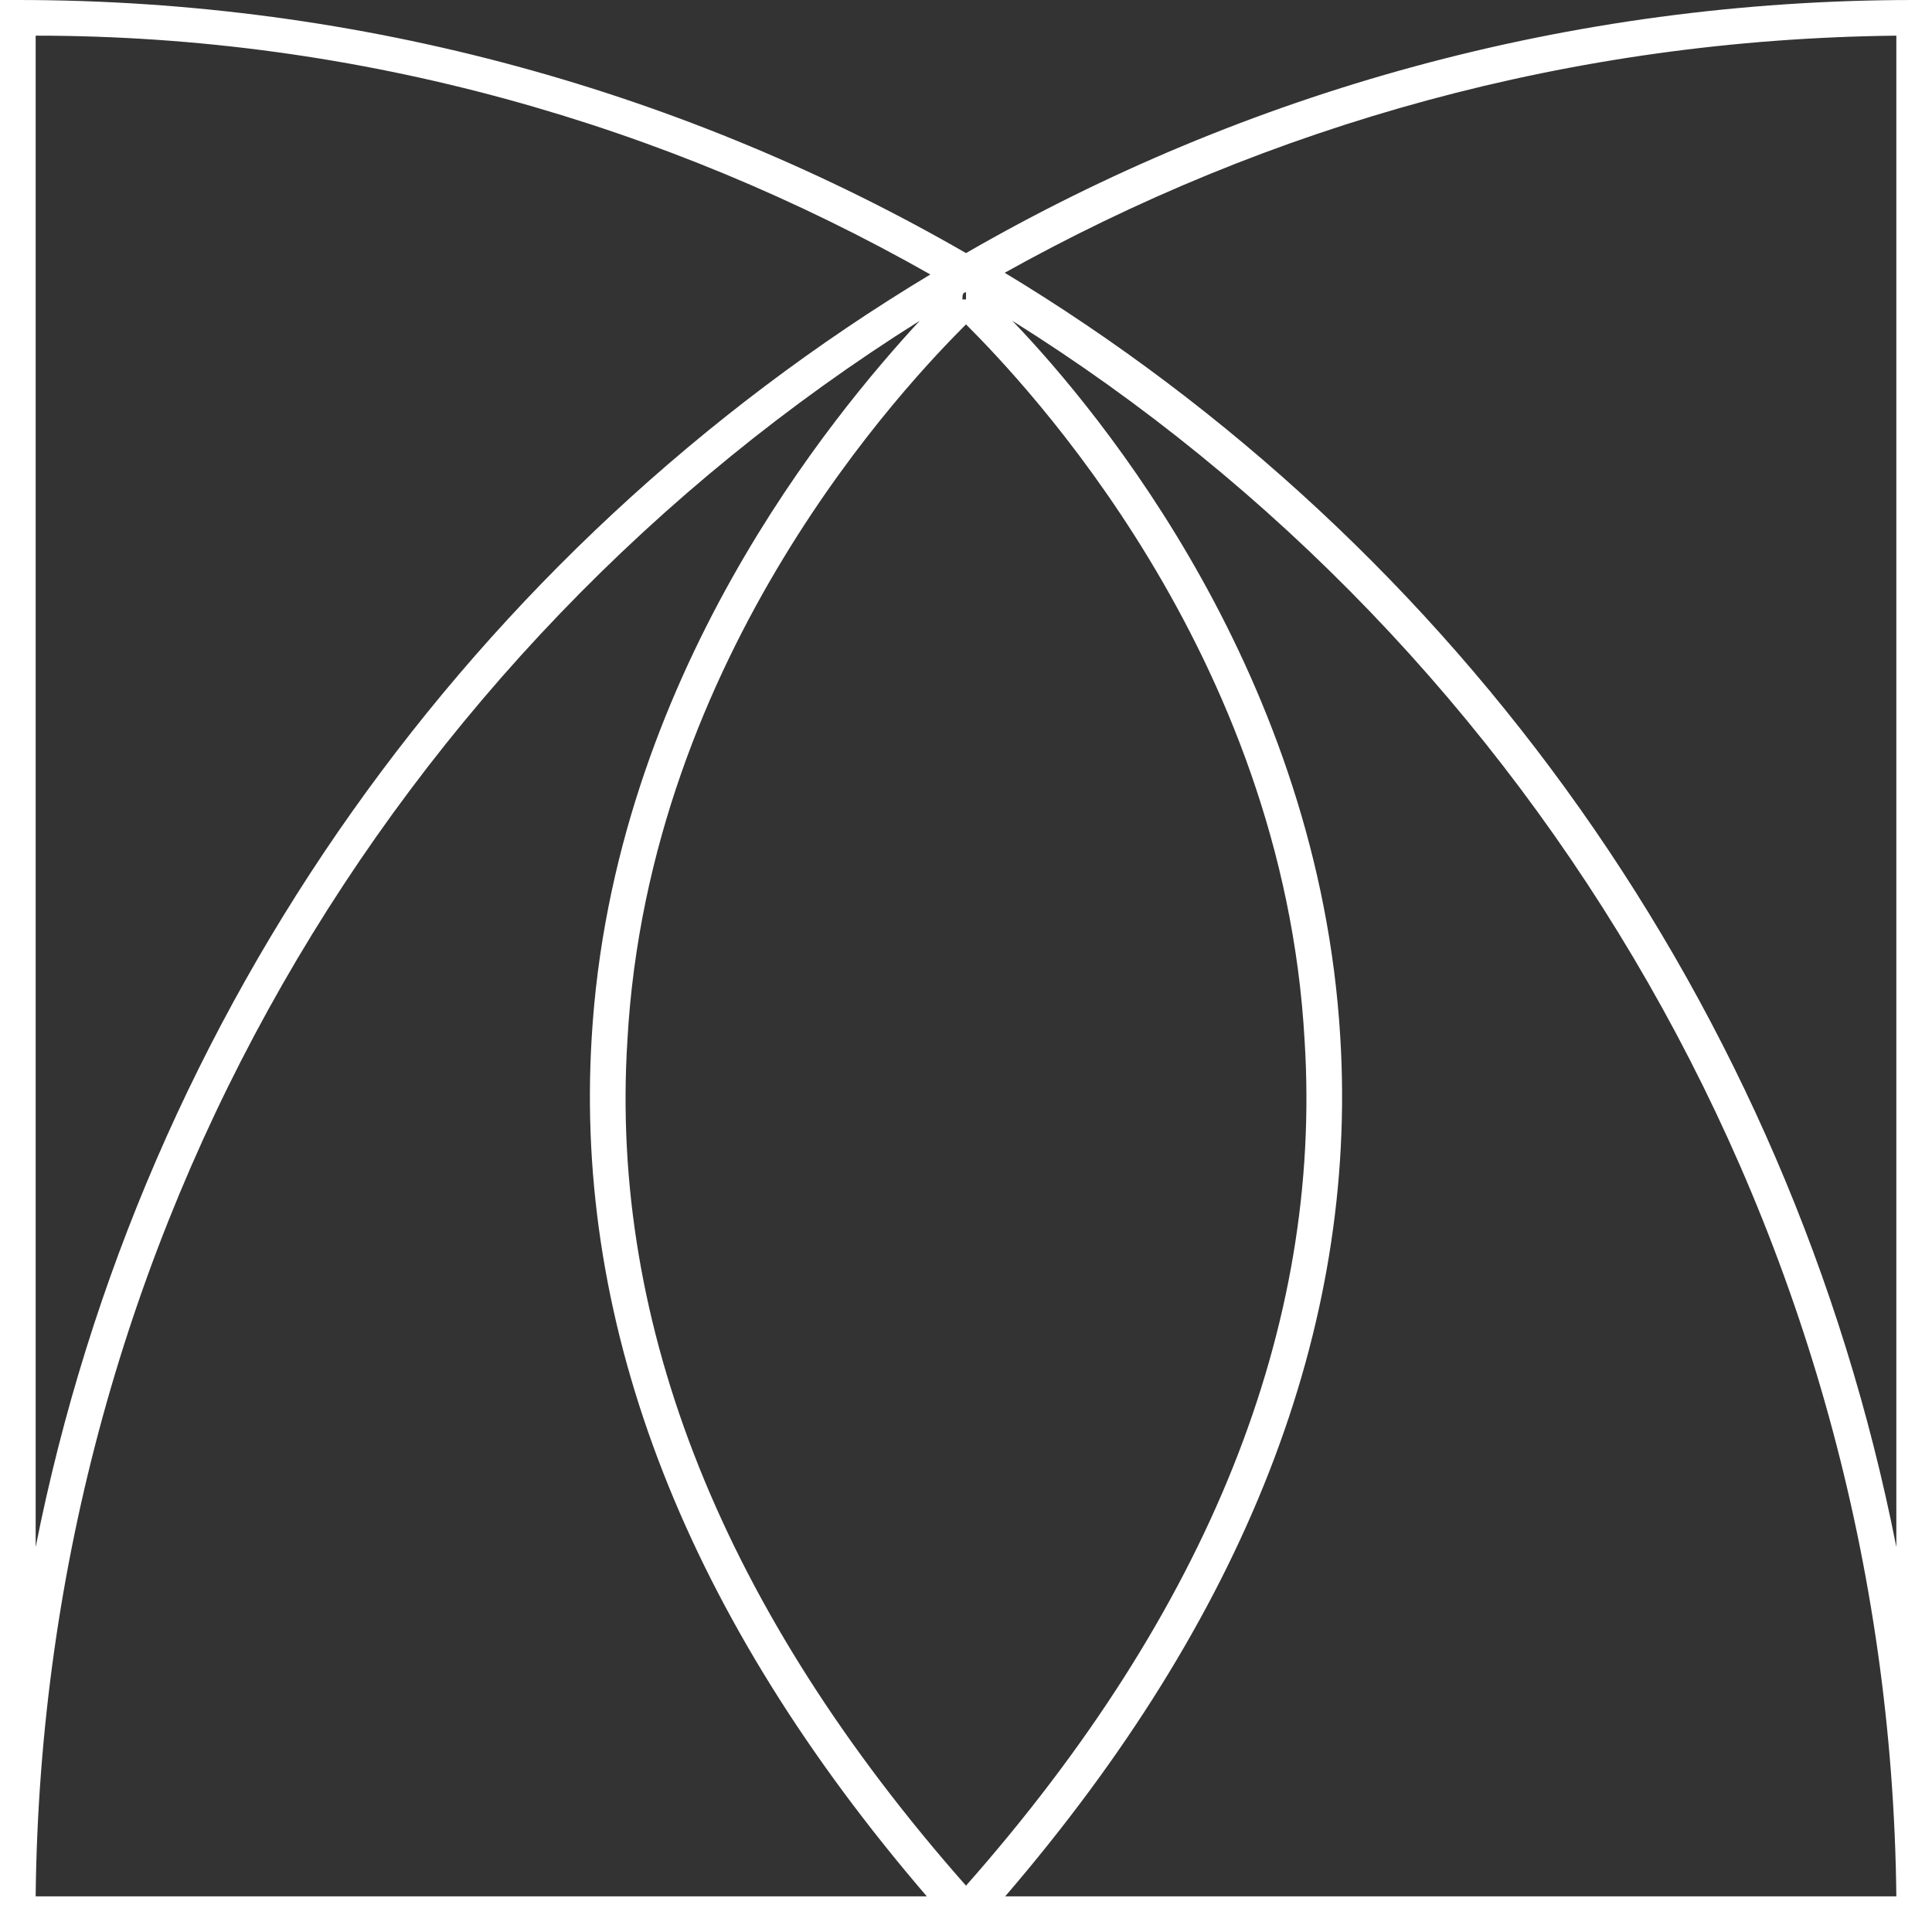 <?xml version="1.0" encoding="UTF-8"?>
<svg xmlns="http://www.w3.org/2000/svg" width="48" height="48" viewBox="0 0 48 48" fill="none">
  <rect x="0" y="0" width="48" height="48" fill="#333333" stroke="none"/>
  <g clip-path="url(#clip0_164_514)">
    <path d="M47.557 0C38.967 0 30.908 2.303 24 6.288C17.092 2.303 9.033 0 0.443 0H0V48H48V0H47.557ZM24 8.059C25.417 9.476 31.882 16.207 32.413 25.86C32.856 32.945 30.022 40.029 24 46.849C17.978 40.029 15.144 32.945 15.587 25.86C16.118 16.207 22.583 9.476 24 8.059ZM24 7.439H23.911C23.911 7.351 23.911 7.262 24 7.262C24 7.262 24 7.262 24.089 7.262H24V7.439ZM0.886 0.886C8.945 0.886 16.561 3.1 23.114 6.819C11.779 13.638 3.542 25.063 0.886 38.435V0.886ZM22.849 7.97C20.723 10.273 15.232 16.827 14.701 25.771C14.258 33.033 17.092 40.207 23.026 47.114H0.886C1.063 30.642 9.742 16.207 22.849 7.97ZM24.974 47.114C30.908 40.207 33.742 33.033 33.299 25.771C32.767 16.827 27.365 10.273 25.151 7.97C38.17 16.118 46.937 30.642 47.114 47.114H24.974ZM24.886 6.819C31.528 3.1 39.055 0.974 47.114 0.886V38.435C44.458 24.974 36.221 13.55 24.886 6.731V6.819Z" fill="white"></path>
  </g>
  <defs>
    <clipPath id="clip0_164_514">
      <rect width="48" height="48" fill="white"></rect>
    </clipPath>
  </defs>
</svg>
